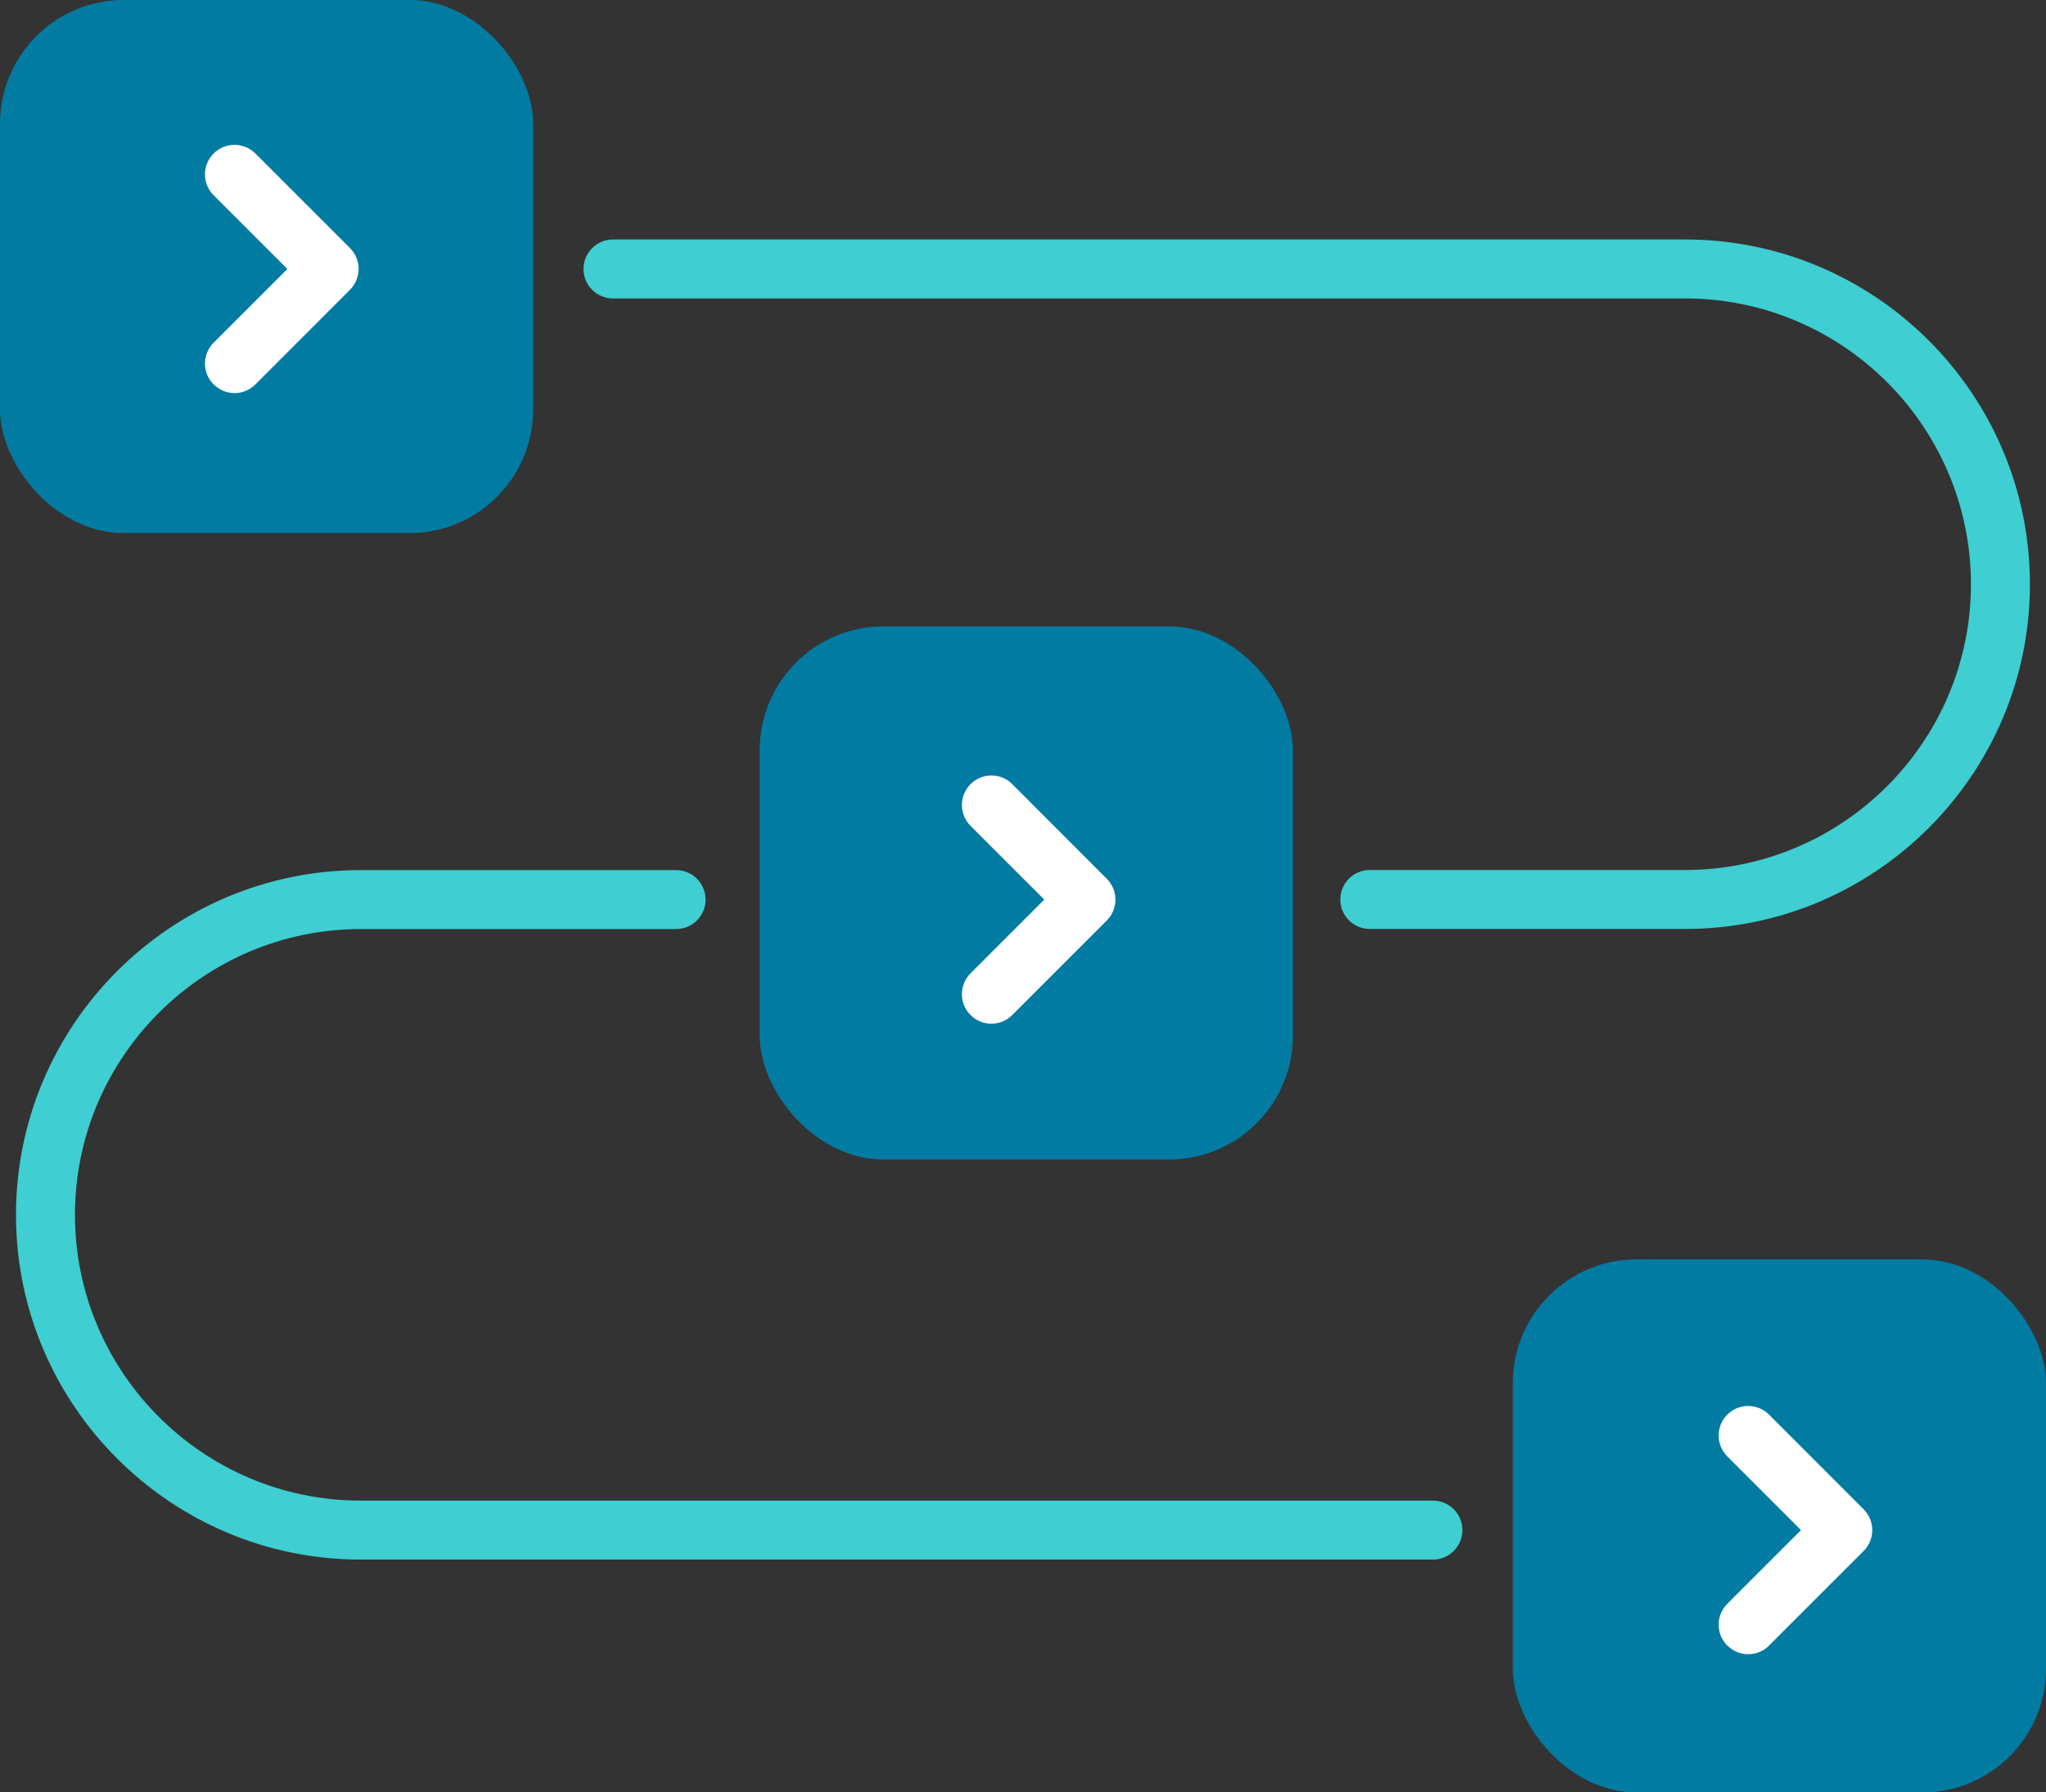 <?xml version="1.0" encoding="UTF-8"?>
<svg xmlns="http://www.w3.org/2000/svg" id="Layer_2" data-name="Layer 2" viewBox="0 0 198.43 173.86">
  <rect x="0" y="0" width="198.43" height="173.86" fill="#333333" stroke="none"/>
  <defs>
    <style>
      .cls-1 {
        fill: #3fced1;
      }

      .cls-1, .cls-2, .cls-3 {
        stroke-width: 0px;
      }

      .cls-2 {
        fill: #fff;
      }

      .cls-3 {
        fill: #027ba2;
      }
    </style>
  </defs>
  <g id="Layer_1-2" data-name="Layer 1">
    <g>
      <path class="cls-1" d="M138.97,145.56H34.99c-15.29,0-27.72-12.44-27.72-27.72s12.44-27.72,27.72-27.72h30.58c1.58,0,2.86-1.28,2.86-2.86s-1.28-2.86-2.86-2.86h-30.58c-18.44,0-33.44,15-33.44,33.44s15,33.44,33.44,33.44h103.98c1.58,0,2.86-1.28,2.86-2.86s-1.28-2.86-2.86-2.86Z"></path>
      <rect class="cls-3" y="0" width="51.71" height="51.71" rx="12" ry="12"></rect>
      <path class="cls-1" d="M59.45,28.95h103.98c15.29,0,27.72,12.44,27.72,27.72s-12.44,27.72-27.72,27.72h-30.58c-1.58,0-2.86,1.28-2.86,2.86s1.28,2.86,2.86,2.86h30.58c18.44,0,33.44-15,33.44-33.44s-15-33.44-33.44-33.44H59.45c-1.58,0-2.86,1.28-2.86,2.86s1.28,2.86,2.86,2.86h0Z"></path>
      <path class="cls-2" d="M20.73,37.29c.56.56,1.29.84,2.02.84s1.46-.28,2.02-.84l9.17-9.18c1.12-1.12,1.12-2.93,0-4.05l-9.17-9.17c-1.12-1.12-2.93-1.12-4.05,0-1.12,1.12-1.12,2.93,0,4.05l7.15,7.15-7.15,7.15c-1.12,1.12-1.12,2.93,0,4.05Z"></path>
      <rect class="cls-3" x="146.72" y="122.16" width="51.71" height="51.71" rx="12" ry="12"></rect>
      <rect class="cls-3" x="73.68" y="60.76" width="51.71" height="51.71" rx="12" ry="12"></rect>
      <path class="cls-2" d="M98.18,76.06c-1.12-1.12-2.93-1.12-4.05,0-1.12,1.12-1.12,2.93,0,4.05l7.15,7.15-7.15,7.15c-1.12,1.12-1.12,2.93,0,4.05.56.56,1.29.84,2.02.84s1.46-.28,2.02-.84l9.17-9.17c1.12-1.12,1.12-2.93,0-4.05l-9.17-9.18Z"></path>
      <path class="cls-2" d="M167.53,159.62c.56.56,1.29.84,2.02.84s1.46-.28,2.02-.84l9.17-9.17c1.12-1.12,1.12-2.93,0-4.05l-9.17-9.18c-1.12-1.12-2.93-1.12-4.05,0-1.12,1.12-1.12,2.93,0,4.05l7.15,7.15-7.15,7.15c-1.12,1.12-1.12,2.93,0,4.05h0Z"></path>
    </g>
  </g>
</svg>
